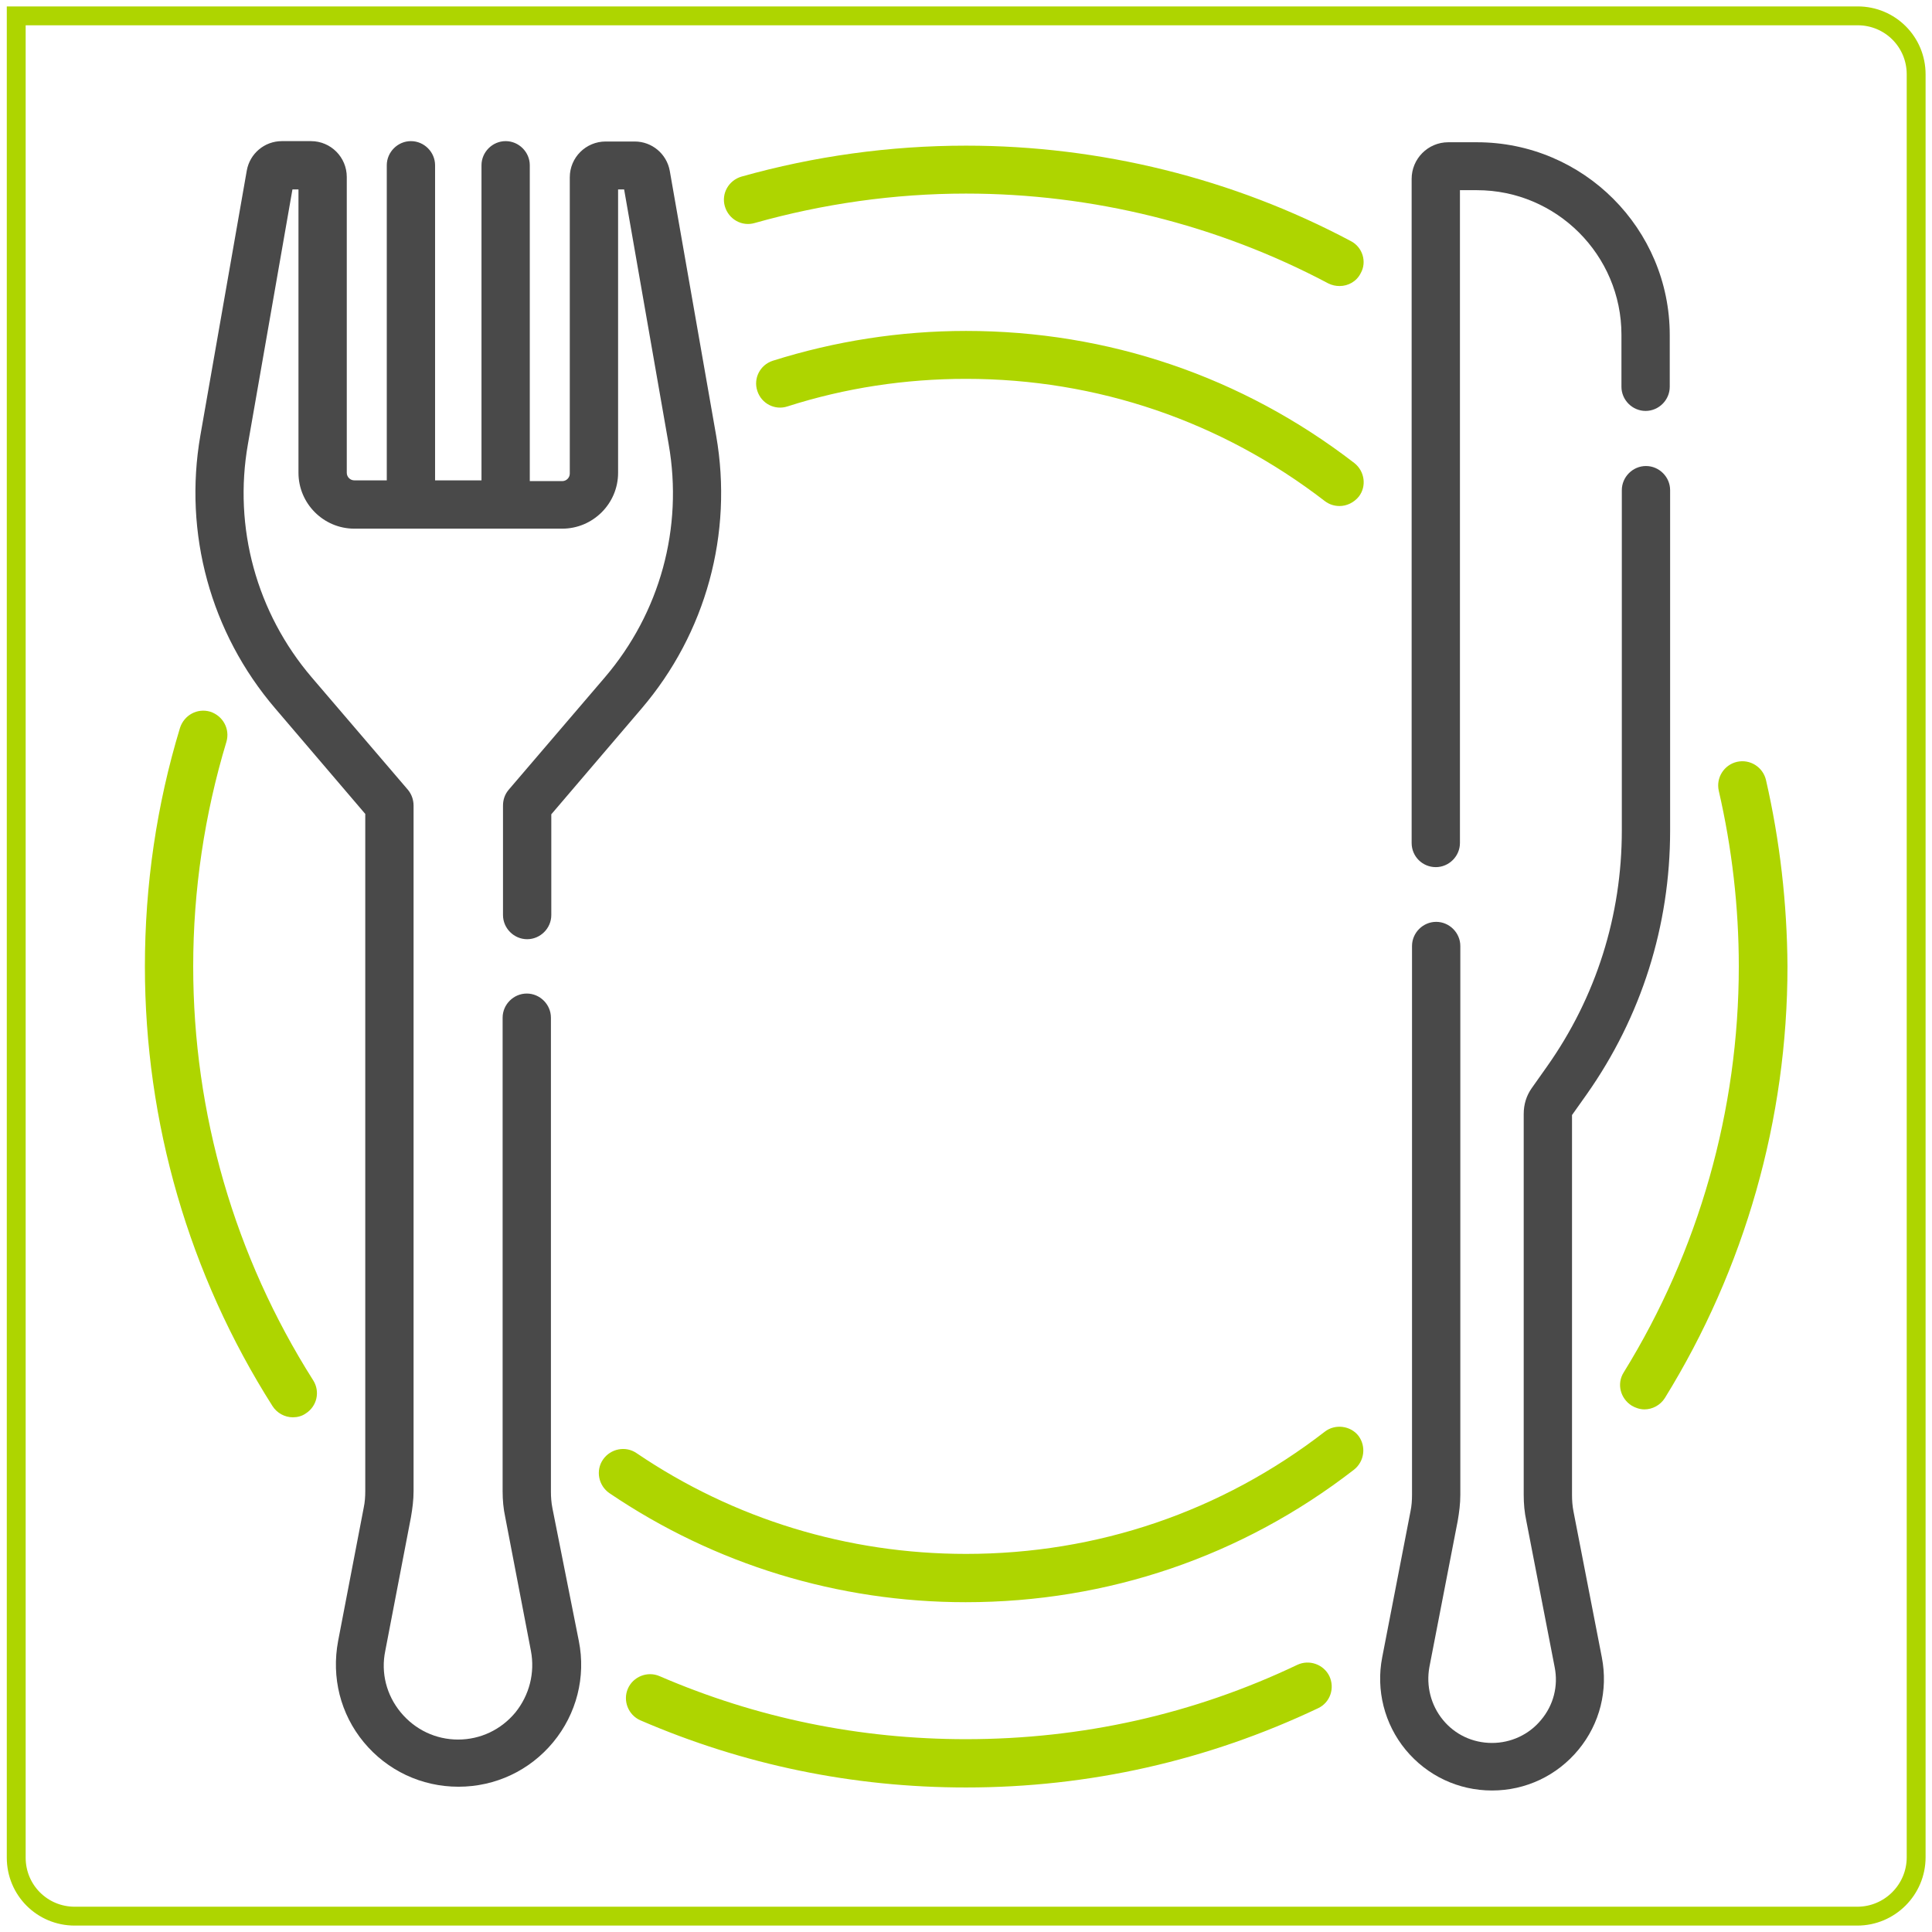 <svg xmlns="http://www.w3.org/2000/svg" xmlns:xlink="http://www.w3.org/1999/xlink" id="Layer_3" x="0px" y="0px" viewBox="0 0 512 512" style="enable-background:new 0 0 512 512;" xml:space="preserve"><style type="text/css">	.st0{fill:none;stroke:#AED500;stroke-width:5;stroke-miterlimit:10;}	.st1{display:none;}	.st2{display:inline;fill:#494949;}	.st3{display:inline;fill:#AED500;}	.st4{fill:#494949;}	.st5{fill:#AED500;}	.st6{display:inline;}</style><path class="st0" d="M492.2,507.8H19.8c-8.6,0-15.5-6.9-15.5-15.5V4.2h488c8.6,0,15.5,6.9,15.5,15.5v472.5 C507.8,500.8,500.8,507.8,492.2,507.8z"></path><g class="st1">	<path class="st2" d="M471.9,292v-36h-14.4v36h-14.4v-36h-14.4v36h-14.4v-36h-14.4v36c-4,0-7.2,3.2-7.2,7.2V328  c0,21,15.2,39,36,42.5v8.4c-27.5,4-46.6,29.5-42.6,57.1c3.6,24.8,24.8,43.2,49.8,43.2v-14.4c-19.9,0-36-16.1-36-36  c0-19.9,16.1-36,36-36c4,0,7.2-3.2,7.2-7.2v-15.1c20.8-3.5,35.9-21.5,36-42.5v-28.8C479.1,295.2,475.8,292,471.9,292z M464.7,328  c0,15.9-12.9,28.8-28.8,28.8c-15.9,0-28.8-12.9-28.8-28.8v-21.6h57.6V328z"></path>	<path class="st3" d="M310.1,118.4l73.3,40l-33.2,73.1c-1.6,3.6,0,7.9,3.6,9.5c2.5,1.1,5.4,0.8,7.5-1l115.1-93.5  c3.1-2.5,3.5-7,1-10.1c-0.8-1-1.9-1.8-3.1-2.2l-72.8-26.5l19.6-65.5c1.1-3.8-1-7.8-4.8-9c-2.1-0.6-4.4-0.3-6.3,1l-100.7,72  c-3.2,2.3-4,6.8-1.7,10C308.3,117.1,309.1,117.9,310.1,118.4L310.1,118.4z M401.4,58.2L385.8,110c-1.1,3.7,0.8,7.5,4.4,8.8  l67.2,24.4L376,209.5l23.3-51.3c1.6-3.4,0.2-7.5-3.1-9.3l-69.1-37.7L401.4,58.2z"></path>	<path class="st2" d="M307.8,313.8l-59-13.1v-25.3c11.8-10.6,19.4-25.2,21.2-40.9h4c13.9,0,25.2-11.2,25.2-25.1  c0-9.7-5.6-18.6-14.4-22.8v-16.9c0-4-3.2-7.2-7.2-7.2h-0.5c-1.4-12-6.7-23.1-15.1-31.8l6.3-6.3l-10.2-10.2l-7.4,7.4  c-7.7-4.7-16.3-7.7-25.2-8.8l1.5-6.1c1-3.9-1.3-7.8-5.2-8.8c-0.6-0.1-1.2-0.2-1.8-0.2h-28.8c-4,0-7.2,3.2-7.2,7.2  c0,0.6,0.1,1.2,0.2,1.7l1.4,5.8c-9.1,0.9-17.8,3.9-25.5,8.9l-7-7L143,124.4l6.2,6.2c-8.2,8.8-13.5,20-15,31.9h-0.5  c-4,0-7.2,3.2-7.2,7.2v16.9c-12.5,5.9-17.9,20.9-12,33.5c4.2,8.8,13,14.4,22.8,14.4h4c1.8,15.8,9.3,30.4,21.2,40.9v25.3l-59.2,13.2  c-20.1,4.9-35.4,21.3-39,41.7L33.2,470c-1,3.8,1.2,7.8,5.1,8.8c0.6,0.2,1.2,0.3,1.9,0.3h323.8c4,0,7.2-3.2,7.2-7.2  c0-0.5,0-1-0.1-1.4l-23.8-114.3C343.7,335.4,328.2,318.8,307.8,313.8z M263.2,464.7H148.1v-23.9l30.2-12.1H233l30.2,12.1V464.7z   M273.1,429.2l-36-14.4c-0.9-0.3-1.8-0.5-2.7-0.5h-57.6c-0.9,0-1.8,0.2-2.7,0.5l-36,14.4c-2.7,1.1-4.5,3.7-4.5,6.7v28.8h-14.4V325  l14.4-3.2v71c0,4,3.2,7.2,7.2,7.2h129.5c4,0,7.2-3.2,7.2-7.2v-71L292,325v139.7h-14.4v-28.8C277.6,433,275.8,430.3,273.1,429.2z   M205.6,347.9c19.8,0,37.1-13.6,41.9-32.8l15.7,3.5v67H148.1v-67l15.7-3.5C168.5,334.3,185.8,347.8,205.6,347.9z M140.9,184.1v-7.2  h129.5v7.2H140.9z M274,220h-3.6v-21.6h3.6c6,0,10.8,4.8,10.8,10.8C284.8,215.2,280,220,274,220z M210.8,112.1l-3.6,14.4h-3.2  l-3.6-14.4H210.8z M159.3,140.7l5.3,5.3l10.2-10.2l-4.1-4.1c5.7-3.1,12.1-4.9,18.6-5.1l2.2,8.8c0.8,3.2,3.7,5.4,7,5.4h14.4  c3.3,0,6.2-2.2,7-5.5l2.2-8.6c6.3,0.6,12.5,2.5,18.1,5.4l-3.6,3.6l10.2,10.2l5-5c5.7,5.9,9.5,13.4,10.8,21.5H148.7  C150.1,154.4,153.8,146.8,159.3,140.7z M126.5,209.2c0-6,4.8-10.8,10.8-10.8h3.6V220h-3.6C131.3,220,126.5,215.2,126.5,209.2z   M155.3,227.2v-28.8H256v28.8c0,27.8-22.6,50.4-50.4,50.4S155.3,255,155.3,227.2z M205.6,292c10,0,19.9-2.4,28.8-6.8v19.5  c0,15.9-12.9,28.8-28.8,28.8s-28.8-12.9-28.8-28.8v-19.5C185.8,289.6,195.6,292,205.6,292z M78.3,358.5c2.4-14.3,12.7-26,26.6-30.2  v136.3H49.5L78.3,358.5z M306.4,464.7V328.4c14,4.2,24.3,16.1,26.6,30.5l22.1,105.9H306.4z"></path></g><g>	<path class="st4" d="M380.5,229.8c3.5,0,6.4-2.9,6.4-6.4v-173h4.5c21.1,0,38.3,17.2,38.3,38.3v13.8c0,3.5,2.9,6.4,6.4,6.4  c3.5,0,6.4-2.9,6.4-6.4V88.8c0-28.2-22.9-51.1-51.1-51.1h-7.6c-5.4,0-9.7,4.4-9.7,9.7v176C374.1,227,377,229.8,380.5,229.8  L380.5,229.8z"></path>	<path class="st4" d="M417,400.6c-0.3-1.5-0.4-3-0.4-4.4V295.5l3.9-5.5c14.5-20.6,22.1-44.7,22.1-69.9v-90.2c0-3.5-2.9-6.4-6.4-6.4  c-3.5,0-6.4,2.9-6.4,6.4v90.2c0,22.5-6.8,44.1-19.8,62.5l-4.1,5.8c-1.4,2-2.1,4.3-2.1,6.8v101c0,2.3,0.2,4.6,0.7,6.9l7.5,38.7  c1,5-0.3,10.1-3.6,14c-3.2,3.9-8,6.1-13,6.1c-5.1,0-9.8-2.2-13-6.1c-3.2-3.9-4.5-9-3.6-14l7.5-38.7c0.4-2.3,0.7-4.6,0.7-6.9V250.7  c0-3.5-2.9-6.4-6.4-6.4c-3.5,0-6.4,2.9-6.4,6.4v145.4c0,1.5-0.1,3-0.4,4.4l-7.5,38.7c-1.7,8.7,0.6,17.7,6.2,24.5  c5.7,6.9,14,10.8,22.9,10.8c8.9,0,17.2-3.9,22.9-10.8c5.7-6.9,7.9-15.8,6.2-24.5L417,400.6z"></path>	<path class="st5" d="M468,206.7c-0.8-3.4-4.2-5.6-7.7-4.8c-3.4,0.8-5.6,4.2-4.8,7.7c3.5,15.2,5.3,30.8,5.3,46.5  c0,38.1-10.6,75.4-30.5,107.6c-1.9,3-0.9,6.9,2.1,8.8c1,0.6,2.2,1,3.4,1c2.1,0,4.2-1.1,5.4-3c21.2-34.3,32.5-73.9,32.5-114.4  C473.6,239.5,471.7,222.8,468,206.7L468,206.7z"></path>	<path class="st5" d="M343.8,441.2c-27.5,13.1-57.1,19.7-87.8,19.7c-28.2,0-55.5-5.6-81.2-16.7c-3.2-1.4-7,0.1-8.4,3.3  c-1.4,3.2,0.1,7,3.3,8.4c27.3,11.8,56.3,17.8,86.3,17.8c32.6,0,64-7.1,93.3-21c3.2-1.5,4.5-5.3,3-8.5  C350.8,441.1,347,439.7,343.8,441.2L343.8,441.2z"></path>	<path class="st5" d="M358,63.9c-31.2-16.6-66.4-25.3-102-25.3c-20.2,0-40.3,2.8-59.5,8.2c-3.4,1-5.4,4.5-4.4,7.9  c1,3.4,4.5,5.4,7.9,4.4c18.1-5.1,37-7.8,56-7.8c33.4,0,66.6,8.2,96,23.8c1,0.5,2,0.7,3,0.7c2.3,0,4.5-1.2,5.6-3.4  C362.3,69.4,361.1,65.5,358,63.9z"></path>	<path class="st5" d="M51.2,256.1c0-20.2,3-40.3,8.8-59.5c1-3.4-0.9-6.9-4.3-8c-3.4-1-6.9,0.9-8,4.3c-6.2,20.4-9.3,41.7-9.3,63.2  c0,41.4,11.7,81.7,33.8,116.5c1.2,1.9,3.3,3,5.4,3c1.2,0,2.4-0.3,3.4-1c3-1.9,3.9-5.8,2-8.8C62.2,333,51.2,295.1,51.2,256.1z"></path>	<path class="st5" d="M351.1,379.4c-27.4,21.2-60.3,32.4-95.1,32.4c-31.3,0-61.5-9.2-87.3-26.7c-2.9-2-6.9-1.2-8.9,1.7  c-2,2.9-1.2,6.9,1.7,8.9c27.9,18.9,60.6,28.9,94.4,28.9c37.6,0,73.2-12.1,102.9-35.1c2.8-2.2,3.3-6.2,1.2-9  C357.9,377.8,353.8,377.3,351.1,379.4z"></path>	<path class="st5" d="M358.9,122.7C329.2,99.8,293.6,87.7,256,87.7c-17.5,0-34.7,2.7-51.2,7.9c-3.4,1.1-5.2,4.7-4.1,8  c1.1,3.4,4.7,5.2,8,4.1c15.3-4.9,31.2-7.3,47.3-7.3c34.7,0,67.6,11.2,95.1,32.4c1.2,0.9,2.5,1.3,3.9,1.3c1.9,0,3.8-0.9,5.1-2.5  C362.2,128.9,361.7,124.9,358.9,122.7L358.9,122.7z"></path>	<path class="st4" d="M146.4,399.7c-0.3-1.5-0.4-3-0.4-4.4V269.7c0-3.5-2.9-6.4-6.4-6.4c-3.5,0-6.4,2.9-6.4,6.4v125.5  c0,2.3,0.2,4.6,0.7,6.9l6.8,35.4c1.1,5.8-0.4,11.7-4.1,16.3c-3.8,4.6-9.3,7.2-15.2,7.2c-5.9,0-11.4-2.6-15.2-7.2  c-3.8-4.6-5.3-10.5-4.1-16.3l6.8-35.4c0.4-2.3,0.7-4.6,0.7-6.9V213.5c0-1.5-0.5-3-1.5-4.2l-25.5-29.8  c-14.6-17.1-20.8-39.7-16.9-61.8l11.8-67.5h1.6v75.1c0,8.1,6.6,14.8,14.8,14.8h55.1c8.1,0,14.8-6.6,14.8-14.8V50.2h1.6l11.8,67.5  c3.9,22.2-2.3,44.7-16.9,61.8l-25.5,29.8c-1,1.2-1.5,2.6-1.5,4.2v29c0,3.5,2.9,6.4,6.4,6.4s6.4-2.9,6.4-6.4v-26.7l23.9-28  c17.1-20,24.3-46.4,19.8-72.3l-12.3-70.2c-0.8-4.5-4.7-7.8-9.3-7.8h-7.7c-5.2,0-9.5,4.2-9.5,9.5v78.5c0,1.1-0.9,2-2,2h-8.6V43.8  c0-3.5-2.9-6.4-6.4-6.4s-6.4,2.9-6.4,6.4v83.5h-12.3V43.8c0-3.5-2.9-6.4-6.4-6.4c-3.5,0-6.4,2.9-6.4,6.4v83.5h-8.6  c-1.1,0-2-0.9-2-2V46.9c0-5.2-4.2-9.5-9.5-9.5h-7.7c-4.6,0-8.5,3.3-9.3,7.8l-12.3,70.2c-4.5,25.9,2.7,52.3,19.8,72.3l23.9,28v179.4  c0,1.5-0.1,3-0.4,4.4l-6.8,35.4c-1.8,9.6,0.6,19.3,6.8,26.8c6.2,7.5,15.3,11.8,25.1,11.8s18.9-4.3,25.1-11.8  c6.2-7.5,8.7-17.3,6.8-26.8L146.4,399.7z"></path></g><g class="st1">	<circle class="st2" cx="92.7" cy="441.6" r="7.4"></circle>	<path class="st3" d="M256,359.9h14.8v14.8H256V359.9z"></path>	<path class="st3" d="M285.7,359.9h14.8v14.8h-14.8V359.9z"></path>	<path class="st3" d="M241.2,300.5h-29.7c-4.1,0-7.4,3.3-7.4,7.4v29.7c0,4.1,3.3,7.4,7.4,7.4h29.7c4.1,0,7.4-3.3,7.4-7.4V308  C248.6,303.9,245.3,300.5,241.2,300.5z M233.7,330.2h-14.8v-14.8h14.8V330.2z"></path>	<path class="st3" d="M397,359.9h14.8v14.8H397V359.9z"></path>	<path class="st3" d="M426.7,359.9h14.8v14.8h-14.8V359.9z"></path>	<path class="st3" d="M352.5,345.1h29.7c4.1,0,7.4-3.3,7.4-7.4V308c0-4.1-3.3-7.4-7.4-7.4h-29.7c-4.1,0-7.4,3.3-7.4,7.4v29.7  C345.1,341.7,348.4,345.1,352.5,345.1z M359.9,315.4h14.8v14.8h-14.8V315.4z"></path>	<path class="st3" d="M256,241.2h14.8V256H256V241.2z"></path>	<path class="st3" d="M285.7,241.2h14.8V256h-14.8V241.2z"></path>	<path class="st3" d="M211.5,226.3h29.7c4.1,0,7.4-3.3,7.4-7.4v-29.7c0-4.1-3.3-7.4-7.4-7.4h-29.7c-4.1,0-7.4,3.3-7.4,7.4v29.7  C204,223,207.4,226.3,211.5,226.3z M218.9,196.6h14.8v14.8h-14.8V196.6z"></path>	<path class="st3" d="M397,241.2h14.8V256H397V241.2z"></path>	<path class="st3" d="M426.7,241.2h14.8V256h-14.8V241.2z"></path>	<path class="st3" d="M352.5,226.3h29.7c4.1,0,7.4-3.3,7.4-7.4v-29.7c0-4.1-3.3-7.4-7.4-7.4h-29.7c-4.1,0-7.4,3.3-7.4,7.4v29.7  C345.1,223,348.4,226.3,352.5,226.3z M359.9,196.6h14.8v14.8h-14.8V196.6z"></path>	<path class="st2" d="M463.8,33.3H181.8c-4.1,0-7.4,3.3-7.4,7.4v363.7h-19.6l-42.5-35.4c-1.3-1.1-3-1.7-4.8-1.7h-7.4V242.6  l14.3-35.8c0.4-0.9,0.5-1.8,0.5-2.8v-29.7c0-4.1-3.3-7.4-7.4-7.4H48.2c-4.1,0-7.4,3.3-7.4,7.4V204c0,0.9,0.2,1.9,0.5,2.8l14.3,35.8  v124.8h-7.4c-4.1,0-7.4,3.3-7.4,7.4v59.4c0,4.1,3.3,7.4,7.4,7.4h7.4c0,20.5,16.6,37.1,37.1,37.1s37.1-16.6,37.1-37.1h44.5v29.7  c0,4.1,3.3,7.4,7.4,7.4h44.5c4.1,0,7.4-3.3,7.4-7.4v-29.7h59.4v29.7c0,4.1,3.3,7.4,7.4,7.4h44.5c4.1,0,7.4-3.3,7.4-7.4v-29.7h59.4  v29.7c0,4.1,3.3,7.4,7.4,7.4h44.5c4.1,0,7.4-3.3,7.4-7.4V40.8C471.2,36.7,467.9,33.3,463.8,33.3z M189.2,426.7v-22.3h267.2v22.3  H189.2z M456.4,270.8H330.2V166.9h126.2V270.8z M456.4,389.6H330.2V285.7h126.2V389.6z M189.2,389.6V285.7h126.2v103.9H189.2z   M315.4,270.8H189.2V166.9h126.2V270.8z M456.4,152.1H330.2V48.2h126.2V152.1z M189.2,48.2h126.2v103.9H189.2V48.2z M55.6,181.8  h44.5v20.8l-12.4,31.1h-2.4v-37.1H70.4v37.1H68l-12.4-31.1V181.8z M70.4,248.6h14.8v118.8H70.4V248.6z M92.7,463.8  c-12.3,0-22.3-10-22.3-22.3c0-12.3,10-22.3,22.3-22.3s22.3,10,22.3,22.3C115,453.9,105,463.8,92.7,463.8z M126.7,426.7  c-8.2-18.8-30.1-27.4-48.8-19.2c-8.6,3.7-15.4,10.6-19.2,19.2h-3.1v-44.5h49.3l39.8,33.2v11.4H126.7z M159.5,419.3h14.8v7.4h-14.8  V419.3z M218.9,463.8h-29.7v-22.3h29.7V463.8z M337.6,463.8H308v-22.3h29.7V463.8z M456.4,463.8h-29.7v-22.3h29.7V463.8z"></path>	<path class="st3" d="M256,122.4h14.8v14.8H256V122.4z"></path>	<path class="st3" d="M285.7,122.4h14.8v14.8h-14.8V122.4z"></path>	<path class="st3" d="M241.2,63h-29.7c-4.1,0-7.4,3.3-7.4,7.4v29.7c0,4.1,3.3,7.4,7.4,7.4h29.7c4.1,0,7.4-3.3,7.4-7.4V70.4  C248.6,66.3,245.3,63,241.2,63z M233.7,92.7h-14.8V77.9h14.8V92.7z"></path>	<path class="st3" d="M397,122.4h14.8v14.8H397V122.4z"></path>	<path class="st3" d="M426.7,122.4h14.8v14.8h-14.8V122.4z"></path>	<path class="st3" d="M352.5,107.6h29.7c4.1,0,7.4-3.3,7.4-7.4V70.4c0-4.1-3.3-7.4-7.4-7.4h-29.7c-4.1,0-7.4,3.3-7.4,7.4v29.7  C345.1,104.2,348.4,107.6,352.5,107.6z M359.9,77.9h14.8v14.8h-14.8V77.9z"></path></g><g class="st1">	<circle class="st3" cx="183.4" cy="228.7" r="46.1"></circle>	<circle class="st3" cx="328.9" cy="228" r="46.1"></circle>	<circle class="st3" cx="256" cy="331.9" r="30.6"></circle>	<g class="st6">		<path class="st4" d="M450.5,132.3c-24.9-5.3-48.6-12.3-70.3-20.7c-4.4-1.7-9.4,0.5-11.1,4.9c-1.7,4.4,0.5,9.4,4.9,11.1   c20.6,8,42.8,14.7,66.2,20v105.2c0,20.7-10.8,48.2-29.8,77.7v-16.3c0-32.5-17.6-48.5-34.5-57.7c5.1-8.3,8-18.1,8-28.6   c0-30.3-24.7-55-55.1-55c-30.3,0-55,24.7-55,55c0,10.4,2.9,20.2,8,28.5c-9.6,5.1-19.2,12.4-25.8,23.5   c-6.6-11.2-16.2-18.4-25.8-23.5c5.1-8.3,8-18.1,8-28.5c0-30.3-24.7-55-55.1-55c-30.3,0-55,24.7-55,55c0,10.4,2.9,20.2,8,28.5   c-16.9,9.1-34.4,25.2-34.4,57.7v16.4c-19-29.5-29.8-57-29.8-77.7V147.7c98.6-22.3,148.4-63.4,175.4-85.7c3.2-2.6,6.1-5,8.7-7.1   c2.6,2.1,5.5,4.5,8.7,7.1c10.1,8.3,22.6,18.7,39.4,29.8c4,2.6,9.3,1.5,11.9-2.4c2.6-4,1.5-9.3-2.4-11.9   c-16-10.6-28.2-20.6-37.9-28.7c-5.6-4.6-10.3-8.5-14.7-11.6c-3-2.1-7-2.1-10,0c-4.3,3.1-9.1,7-14.7,11.6   c-28.4,23.4-75.8,62.5-174.9,83.6c-4,0.8-6.8,4.4-6.8,8.4v112.1c0,19.8,7.6,43.5,22.5,70.3c13.2,23.6,31.5,48.5,53,71.9   c36.1,39.4,88.1,81.4,125.9,81.4c37.7,0,89.8-42.1,125.9-81.4c9.5-10.4,18.4-21,26.5-31.7c0.2-0.2,19.3-27.3,26.5-40.2   c14.9-26.8,22.5-50.5,22.5-70.3V140.7C457.4,136.7,454.5,133.2,450.5,132.3L450.5,132.3z M328.9,190.2c20.9,0,37.8,17,37.8,37.8   s-17,37.8-37.8,37.8c-20.8,0-37.8-17-37.8-37.8S308,190.2,328.9,190.2z M256,305.8c14.4,0,26.1,11.7,26.1,26.1   c0,14.4-11.7,26.1-26.1,26.1c-14.4,0-26.1-11.7-26.1-26.1C230,317.5,241.6,305.8,256,305.8z M183.1,190.2   c20.9,0,37.8,17,37.8,37.8s-17,37.8-37.8,37.8c-20.8,0-37.8-17-37.8-37.8S162.3,190.2,183.1,190.2L183.1,190.2z M193,396.2v33.4   c-16.4-12.4-33.6-28.1-50.2-46.2c-8.7-9.4-16.7-19-23.9-28.4v-40.8c0-25.4,13.2-36.7,28.7-44.2c9.6,8.1,22,13,35.5,13   c13.5,0,25.9-4.9,35.5-13c9.2,4.5,18.2,10.6,23.6,20.8c-17.1,5.8-29.5,22-29.5,41c0,7.4,1.9,14.4,5.2,20.5   C205.4,359.6,193,372.1,193,396.2L193,396.2z M301.8,441.6C284,452.9,268,459.3,256,459.3c-11.9,0-28-6.4-45.8-17.7v-45.4   c0-17.1,8.6-25.1,19-30.4c7.4,5.9,16.7,9.4,26.8,9.4c10.1,0,19.4-3.5,26.8-9.4c10.4,5.3,19,13.3,19,30.4L301.8,441.6L301.8,441.6z    M393.1,355c-7.3,9.5-15.3,19-24,28.5c-16.6,18.1-33.8,33.8-50.1,46.2v-33.4c0-24.1-12.4-36.6-24.9-43.9   c3.3-6.1,5.2-13.1,5.2-20.5c0-19.1-12.4-35.3-29.5-41c5.4-10.2,14.4-16.4,23.6-20.8c9.6,8.1,22,13,35.5,13   c13.5,0,25.9-4.9,35.5-13c15.5,7.5,28.7,18.8,28.7,44.2L393.1,355z"></path>		<path class="st5" d="M338,111.6L338,111.6c1.3,0.6,2.6,0.9,3.9,0.9c3.2,0,6.2-1.8,7.7-4.8c2.1-4.3,0.4-9.4-3.9-11.6   c-4.3-2.1-9.4-0.4-11.6,3.9C332,104.3,333.7,109.4,338,111.6z"></path>	</g></g></svg>